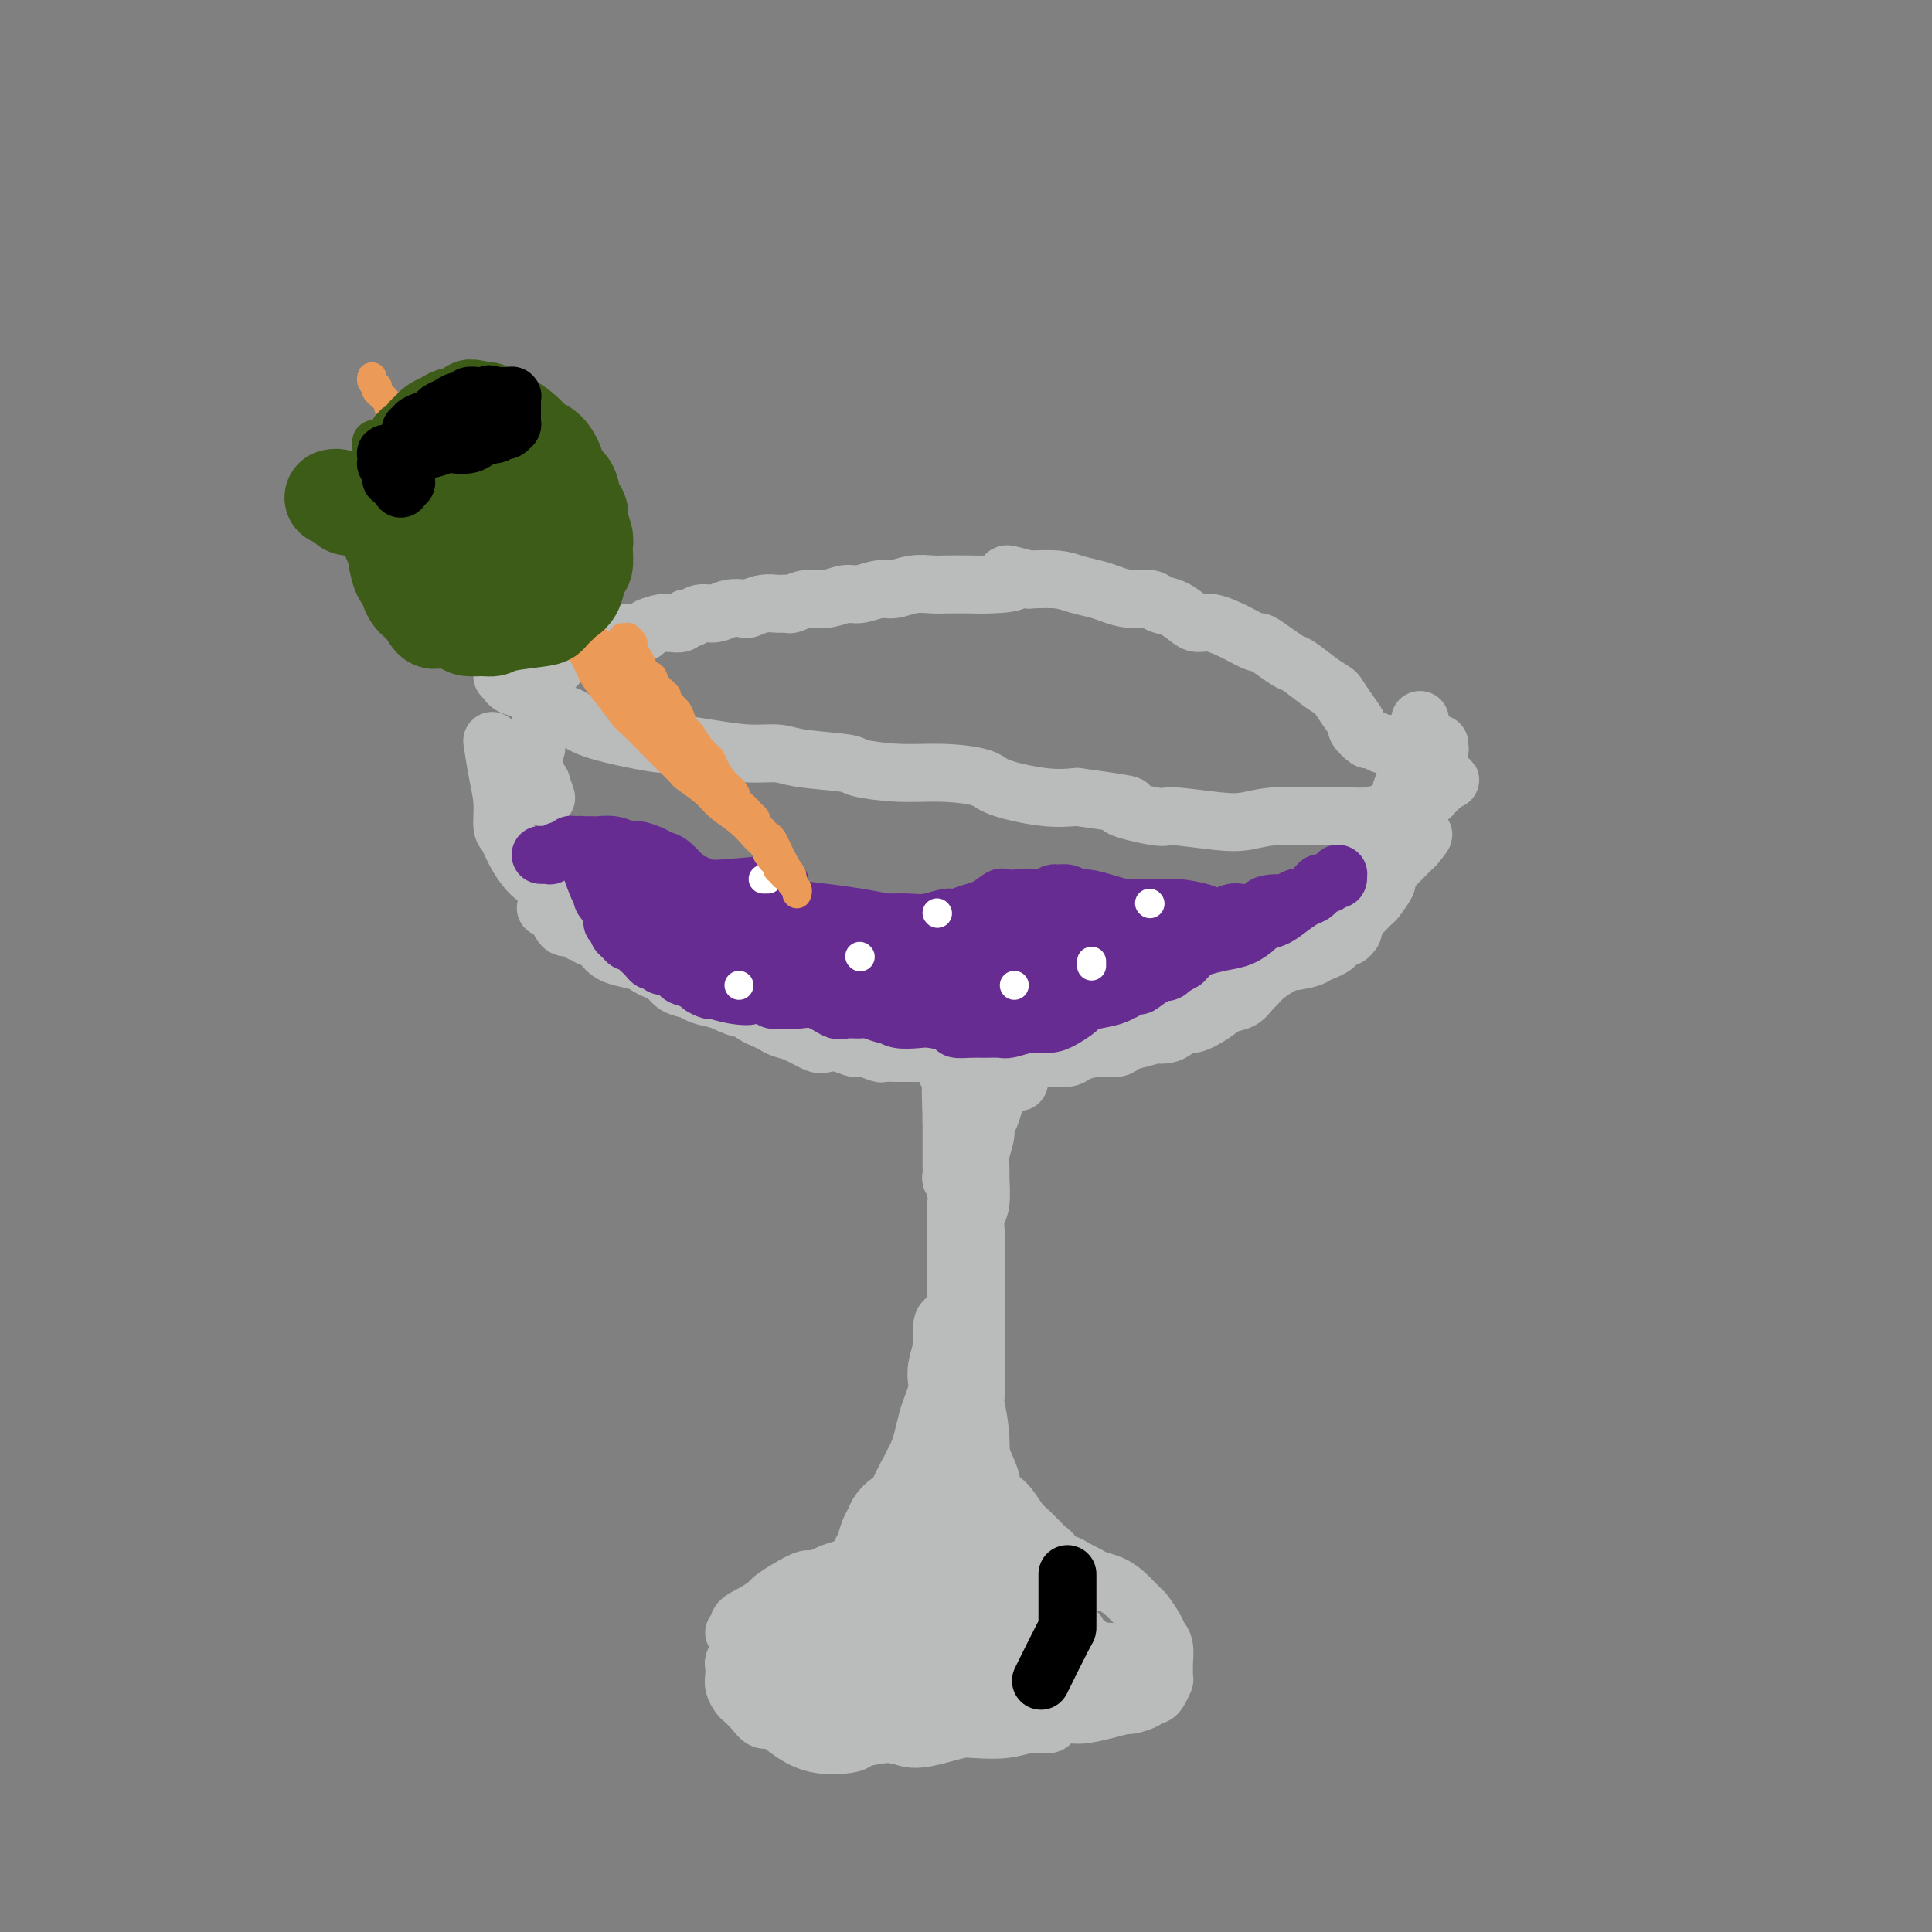 <svg viewBox='0 0 400 400' version='1.1' xmlns='http://www.w3.org/2000/svg' xmlns:xlink='http://www.w3.org/1999/xlink'><rect x="0" y="0" width="400" height="400" fill="#808080" stroke="none"/><g fill='none' stroke='#BABBBB' stroke-width='12' stroke-linecap='round' stroke-linejoin='round'><path d='M172,327c-0.026,-0.121 -0.052,-0.243 0,0c0.052,0.243 0.182,0.849 0,1c-0.182,0.151 -0.678,-0.153 -1,0c-0.322,0.153 -0.472,0.763 -1,1c-0.528,0.237 -1.435,0.100 -2,0c-0.565,-0.100 -0.788,-0.165 -1,0c-0.212,0.165 -0.413,0.559 -1,1c-0.587,0.441 -1.561,0.929 -2,1c-0.439,0.071 -0.345,-0.273 -1,0c-0.655,0.273 -2.059,1.165 -3,2c-0.941,0.835 -1.419,1.614 -2,2c-0.581,0.386 -1.266,0.379 -2,1c-0.734,0.621 -1.517,1.871 -2,3c-0.483,1.129 -0.666,2.136 -1,3c-0.334,0.864 -0.818,1.583 -1,2c-0.182,0.417 -0.061,0.531 0,1c0.061,0.469 0.061,1.294 0,2c-0.061,0.706 -0.182,1.293 0,2c0.182,0.707 0.667,1.533 1,2c0.333,0.467 0.513,0.575 1,1c0.487,0.425 1.281,1.169 2,2c0.719,0.831 1.363,1.751 2,2c0.637,0.249 1.267,-0.171 2,0c0.733,0.171 1.569,0.932 3,2c1.431,1.068 3.456,2.441 6,3c2.544,0.559 5.608,0.304 7,0c1.392,-0.304 1.112,-0.658 2,-1c0.888,-0.342 2.944,-0.671 5,-1'/><path d='M183,359c3.218,-0.038 4.264,0.866 6,1c1.736,0.134 4.161,-0.504 6,-1c1.839,-0.496 3.092,-0.850 4,-1c0.908,-0.150 1.470,-0.095 3,0c1.530,0.095 4.027,0.232 6,0c1.973,-0.232 3.422,-0.832 5,-1c1.578,-0.168 3.285,0.096 4,0c0.715,-0.096 0.437,-0.551 1,-1c0.563,-0.449 1.966,-0.890 3,-1c1.034,-0.110 1.699,0.111 3,0c1.301,-0.111 3.237,-0.556 5,-1c1.763,-0.444 3.351,-0.889 4,-1c0.649,-0.111 0.359,0.112 1,0c0.641,-0.112 2.214,-0.559 3,-1c0.786,-0.441 0.785,-0.875 1,-1c0.215,-0.125 0.646,0.060 1,0c0.354,-0.060 0.630,-0.363 1,-1c0.370,-0.637 0.832,-1.606 1,-2c0.168,-0.394 0.042,-0.213 0,-1c-0.042,-0.787 0.001,-2.541 0,-3c-0.001,-0.459 -0.046,0.378 0,0c0.046,-0.378 0.183,-1.969 0,-3c-0.183,-1.031 -0.685,-1.501 -1,-2c-0.315,-0.499 -0.443,-1.026 -1,-2c-0.557,-0.974 -1.542,-2.393 -2,-3c-0.458,-0.607 -0.388,-0.400 -1,-1c-0.612,-0.600 -1.907,-2.006 -3,-3c-1.093,-0.994 -1.984,-1.576 -3,-2c-1.016,-0.424 -2.158,-0.691 -3,-1c-0.842,-0.309 -1.383,-0.660 -2,-1c-0.617,-0.340 -1.308,-0.670 -2,-1'/><path d='M223,325c-2.663,-1.635 -2.320,-1.223 -3,-1c-0.680,0.223 -2.382,0.256 -4,0c-1.618,-0.256 -3.150,-0.801 -4,-1c-0.850,-0.199 -1.017,-0.050 -2,0c-0.983,0.050 -2.783,0.003 -4,0c-1.217,-0.003 -1.852,0.038 -3,0c-1.148,-0.038 -2.810,-0.155 -4,0c-1.190,0.155 -1.908,0.581 -3,1c-1.092,0.419 -2.557,0.829 -4,1c-1.443,0.171 -2.863,0.101 -4,0c-1.137,-0.101 -1.989,-0.234 -3,0c-1.011,0.234 -2.179,0.836 -3,1c-0.821,0.164 -1.293,-0.110 -2,0c-0.707,0.110 -1.649,0.604 -3,1c-1.351,0.396 -3.111,0.695 -4,1c-0.889,0.305 -0.907,0.617 -2,1c-1.093,0.383 -3.259,0.839 -4,1c-0.741,0.161 -0.055,0.029 0,0c0.055,-0.029 -0.521,0.045 -1,0c-0.479,-0.045 -0.860,-0.208 -1,0c-0.140,0.208 -0.038,0.787 0,1c0.038,0.213 0.011,0.061 0,0c-0.011,-0.061 -0.005,-0.030 0,0'/><path d='M183,330c-0.121,0.390 -0.243,0.780 0,1c0.243,0.220 0.849,0.270 1,0c0.151,-0.270 -0.153,-0.860 0,-1c0.153,-0.140 0.762,0.168 1,0c0.238,-0.168 0.104,-0.814 0,-1c-0.104,-0.186 -0.179,0.086 0,0c0.179,-0.086 0.612,-0.530 1,-1c0.388,-0.470 0.730,-0.966 1,-1c0.270,-0.034 0.468,0.393 1,0c0.532,-0.393 1.397,-1.607 2,-2c0.603,-0.393 0.942,0.034 1,0c0.058,-0.034 -0.166,-0.530 0,-1c0.166,-0.470 0.723,-0.914 1,-1c0.277,-0.086 0.274,0.186 1,-1c0.726,-1.186 2.181,-3.831 3,-5c0.819,-1.169 1.003,-0.861 1,-1c-0.003,-0.139 -0.193,-0.726 0,-1c0.193,-0.274 0.770,-0.236 1,-1c0.230,-0.764 0.114,-2.329 0,-3c-0.114,-0.671 -0.226,-0.448 0,-1c0.226,-0.552 0.792,-1.879 1,-3c0.208,-1.121 0.060,-2.034 0,-3c-0.060,-0.966 -0.030,-1.983 0,-3'/><path d='M199,301c0.159,-2.374 0.057,-1.810 0,-2c-0.057,-0.190 -0.068,-1.134 0,-2c0.068,-0.866 0.214,-1.653 0,-2c-0.214,-0.347 -0.789,-0.253 -1,-1c-0.211,-0.747 -0.056,-2.335 0,-3c0.056,-0.665 0.015,-0.407 0,-2c-0.015,-1.593 -0.004,-5.036 0,-7c0.004,-1.964 0.001,-2.450 0,-3c-0.001,-0.550 -0.000,-1.164 0,-2c0.000,-0.836 0.000,-1.895 0,-3c-0.000,-1.105 -0.000,-2.256 0,-3c0.000,-0.744 0.000,-1.081 0,-2c-0.000,-0.919 0.000,-2.420 0,-3c-0.000,-0.580 -0.000,-0.239 0,-1c0.000,-0.761 0.000,-2.626 0,-4c-0.000,-1.374 -0.000,-2.259 0,-3c0.000,-0.741 0.001,-1.337 0,-2c-0.001,-0.663 -0.004,-1.391 0,-2c0.004,-0.609 0.015,-1.099 0,-2c-0.015,-0.901 -0.057,-2.213 0,-3c0.057,-0.787 0.211,-1.050 0,-2c-0.211,-0.950 -0.789,-2.587 -1,-3c-0.211,-0.413 -0.057,0.399 0,0c0.057,-0.399 0.015,-2.010 0,-3c-0.015,-0.990 -0.004,-1.360 0,-2c0.004,-0.640 0.001,-1.550 0,-2c-0.001,-0.450 -0.000,-0.440 0,-1c0.000,-0.560 0.000,-1.689 0,-2c-0.000,-0.311 -0.000,0.197 0,0c0.000,-0.197 0.000,-1.098 0,-2'/><path d='M197,232c-0.309,-11.064 -0.083,-4.225 0,-2c0.083,2.225 0.022,-0.163 0,-1c-0.022,-0.837 -0.006,-0.122 0,0c0.006,0.122 0.002,-0.350 0,-1c-0.002,-0.650 -0.000,-1.480 0,-2c0.000,-0.520 -0.000,-0.732 0,-1c0.000,-0.268 0.001,-0.594 0,-1c-0.001,-0.406 -0.004,-0.893 0,-1c0.004,-0.107 0.015,0.168 0,0c-0.015,-0.168 -0.056,-0.777 0,-1c0.056,-0.223 0.207,-0.060 0,0c-0.207,0.060 -0.774,0.017 -1,0c-0.226,-0.017 -0.113,-0.009 0,0'/><path d='M113,188c0.446,0.016 0.893,0.033 1,0c0.107,-0.033 -0.125,-0.114 0,0c0.125,0.114 0.607,0.423 1,1c0.393,0.577 0.698,1.423 1,2c0.302,0.577 0.602,0.887 1,1c0.398,0.113 0.895,0.031 1,0c0.105,-0.031 -0.182,-0.009 0,0c0.182,0.009 0.832,0.006 1,0c0.168,-0.006 -0.147,-0.015 0,0c0.147,0.015 0.757,0.056 1,0c0.243,-0.056 0.121,-0.207 0,0c-0.121,0.207 -0.241,0.772 0,1c0.241,0.228 0.842,0.121 1,0c0.158,-0.121 -0.127,-0.254 0,0c0.127,0.254 0.665,0.894 1,1c0.335,0.106 0.467,-0.322 1,0c0.533,0.322 1.465,1.396 2,2c0.535,0.604 0.671,0.740 1,1c0.329,0.260 0.851,0.646 2,1c1.149,0.354 2.926,0.676 4,1c1.074,0.324 1.447,0.650 2,1c0.553,0.350 1.287,0.724 2,1c0.713,0.276 1.404,0.455 2,1c0.596,0.545 1.098,1.455 2,2c0.902,0.545 2.204,0.724 3,1c0.796,0.276 1.084,0.650 2,1c0.916,0.350 2.458,0.675 4,1'/><path d='M149,207c6.319,3.057 4.115,1.201 4,1c-0.115,-0.201 1.858,1.254 3,2c1.142,0.746 1.454,0.782 2,1c0.546,0.218 1.325,0.619 2,1c0.675,0.381 1.247,0.742 2,1c0.753,0.258 1.686,0.413 3,1c1.314,0.587 3.008,1.606 4,2c0.992,0.394 1.282,0.162 2,0c0.718,-0.162 1.865,-0.254 3,0c1.135,0.254 2.259,0.853 3,1c0.741,0.147 1.098,-0.157 2,0c0.902,0.157 2.348,0.774 3,1c0.652,0.226 0.509,0.059 1,0c0.491,-0.059 1.615,-0.012 3,0c1.385,0.012 3.031,-0.011 4,0c0.969,0.011 1.261,0.056 2,0c0.739,-0.056 1.924,-0.212 3,0c1.076,0.212 2.042,0.794 3,1c0.958,0.206 1.907,0.037 3,0c1.093,-0.037 2.328,0.057 3,0c0.672,-0.057 0.780,-0.264 2,0c1.220,0.264 3.552,1.000 5,1c1.448,0.000 2.010,-0.735 3,-1c0.990,-0.265 2.406,-0.061 3,0c0.594,0.061 0.365,-0.021 1,0c0.635,0.021 2.133,0.146 3,0c0.867,-0.146 1.102,-0.564 2,-1c0.898,-0.436 2.457,-0.890 4,-1c1.543,-0.110 3.069,0.124 4,0c0.931,-0.124 1.266,-0.607 2,-1c0.734,-0.393 1.867,-0.697 3,-1'/><path d='M236,215c4.409,-1.034 2.931,-1.120 3,-1c0.069,0.120 1.684,0.446 3,0c1.316,-0.446 2.334,-1.662 3,-2c0.666,-0.338 0.980,0.204 2,0c1.020,-0.204 2.745,-1.153 4,-2c1.255,-0.847 2.040,-1.592 3,-2c0.960,-0.408 2.095,-0.480 3,-1c0.905,-0.520 1.581,-1.488 2,-2c0.419,-0.512 0.583,-0.567 1,-1c0.417,-0.433 1.087,-1.243 2,-2c0.913,-0.757 2.068,-1.460 3,-2c0.932,-0.540 1.640,-0.918 2,-1c0.360,-0.082 0.373,0.133 1,0c0.627,-0.133 1.870,-0.614 3,-1c1.130,-0.386 2.148,-0.677 3,-1c0.852,-0.323 1.539,-0.679 2,-1c0.461,-0.321 0.698,-0.608 1,-1c0.302,-0.392 0.669,-0.890 1,-1c0.331,-0.110 0.625,0.167 1,0c0.375,-0.167 0.833,-0.777 1,-1c0.167,-0.223 0.045,-0.060 0,0c-0.045,0.060 -0.013,0.017 0,0c0.013,-0.017 0.006,-0.009 0,0'/><path d='M102,154c-0.082,-0.535 -0.163,-1.071 0,0c0.163,1.071 0.571,3.748 1,6c0.429,2.252 0.881,4.077 1,6c0.119,1.923 -0.093,3.942 0,5c0.093,1.058 0.492,1.153 1,2c0.508,0.847 1.124,2.444 2,4c0.876,1.556 2.012,3.069 3,4c0.988,0.931 1.826,1.280 3,2c1.174,0.720 2.682,1.811 4,3c1.318,1.189 2.446,2.477 4,4c1.554,1.523 3.532,3.280 5,4c1.468,0.720 2.424,0.404 4,1c1.576,0.596 3.770,2.103 6,3c2.230,0.897 4.495,1.182 6,2c1.505,0.818 2.250,2.168 4,3c1.750,0.832 4.504,1.145 7,2c2.496,0.855 4.735,2.253 7,3c2.265,0.747 4.556,0.845 6,1c1.444,0.155 2.040,0.369 4,1c1.960,0.631 5.285,1.681 7,2c1.715,0.319 1.821,-0.093 3,0c1.179,0.093 3.431,0.690 6,1c2.569,0.310 5.455,0.333 8,0c2.545,-0.333 4.748,-1.021 6,-1c1.252,0.021 1.554,0.752 3,1c1.446,0.248 4.037,0.015 6,0c1.963,-0.015 3.298,0.188 5,0c1.702,-0.188 3.772,-0.768 5,-1c1.228,-0.232 1.614,-0.116 2,0'/><path d='M221,212c7.461,-0.012 4.114,-0.041 4,0c-0.114,0.041 3.003,0.153 5,0c1.997,-0.153 2.872,-0.570 4,-1c1.128,-0.430 2.510,-0.873 3,-1c0.490,-0.127 0.090,0.063 1,0c0.910,-0.063 3.131,-0.380 5,-1c1.869,-0.620 3.385,-1.545 5,-2c1.615,-0.455 3.327,-0.440 5,-1c1.673,-0.560 3.307,-1.695 4,-2c0.693,-0.305 0.445,0.220 1,0c0.555,-0.220 1.914,-1.185 3,-2c1.086,-0.815 1.901,-1.479 3,-2c1.099,-0.521 2.484,-0.899 3,-1c0.516,-0.101 0.164,0.076 1,0c0.836,-0.076 2.861,-0.404 4,-1c1.139,-0.596 1.390,-1.459 2,-2c0.610,-0.541 1.577,-0.760 2,-1c0.423,-0.240 0.303,-0.503 1,-1c0.697,-0.497 2.213,-1.230 3,-2c0.787,-0.770 0.846,-1.576 1,-2c0.154,-0.424 0.404,-0.465 1,-1c0.596,-0.535 1.537,-1.563 2,-2c0.463,-0.437 0.448,-0.283 1,-1c0.552,-0.717 1.671,-2.304 2,-3c0.329,-0.696 -0.133,-0.501 0,-1c0.133,-0.499 0.862,-1.692 1,-2c0.138,-0.308 -0.314,0.268 0,0c0.314,-0.268 1.393,-1.381 2,-2c0.607,-0.619 0.740,-0.744 1,-1c0.260,-0.256 0.646,-0.645 1,-1c0.354,-0.355 0.677,-0.678 1,-1'/><path d='M293,175c3.267,-3.800 0.933,-1.800 0,-1c-0.933,0.800 -0.467,0.400 0,0'/><path d='M104,140c0.430,0.447 0.860,0.893 1,1c0.140,0.107 -0.009,-0.127 0,0c0.009,0.127 0.175,0.615 1,1c0.825,0.385 2.308,0.667 3,1c0.692,0.333 0.593,0.718 1,1c0.407,0.282 1.319,0.459 2,1c0.681,0.541 1.132,1.444 2,2c0.868,0.556 2.155,0.766 3,1c0.845,0.234 1.248,0.493 2,1c0.752,0.507 1.853,1.263 4,2c2.147,0.737 5.339,1.455 8,2c2.661,0.545 4.792,0.916 6,1c1.208,0.084 1.493,-0.118 3,0c1.507,0.118 4.237,0.556 7,1c2.763,0.444 5.561,0.892 8,1c2.439,0.108 4.519,-0.125 6,0c1.481,0.125 2.363,0.607 5,1c2.637,0.393 7.028,0.696 9,1c1.972,0.304 1.523,0.609 3,1c1.477,0.391 4.879,0.869 8,1c3.121,0.131 5.961,-0.084 9,0c3.039,0.084 6.279,0.466 8,1c1.721,0.534 1.925,1.221 4,2c2.075,0.779 6.021,1.651 9,2c2.979,0.349 4.989,0.174 7,0'/><path d='M223,165c15.878,2.184 9.572,1.644 9,2c-0.572,0.356 4.590,1.608 7,2c2.410,0.392 2.069,-0.077 4,0c1.931,0.077 6.135,0.700 9,1c2.865,0.300 4.391,0.276 6,0c1.609,-0.276 3.300,-0.805 6,-1c2.700,-0.195 6.408,-0.055 8,0c1.592,0.055 1.069,0.025 2,0c0.931,-0.025 3.317,-0.044 5,0c1.683,0.044 2.663,0.153 4,0c1.337,-0.153 3.031,-0.566 4,-1c0.969,-0.434 1.214,-0.888 2,-1c0.786,-0.112 2.113,0.120 3,0c0.887,-0.120 1.334,-0.591 2,-1c0.666,-0.409 1.552,-0.754 2,-1c0.448,-0.246 0.460,-0.391 1,-1c0.540,-0.609 1.609,-1.680 2,-2c0.391,-0.320 0.105,0.111 0,0c-0.105,-0.111 -0.028,-0.763 0,-1c0.028,-0.237 0.008,-0.060 0,0c-0.008,0.060 -0.002,0.002 0,0c0.002,-0.002 0.001,0.051 0,0c-0.001,-0.051 -0.000,-0.206 0,0c0.000,0.206 0.000,0.773 0,1c-0.000,0.227 -0.000,0.113 0,0'/><path d='M299,162c2.459,-1.067 0.606,-0.233 0,0c-0.606,0.233 0.033,-0.133 0,0c-0.033,0.133 -0.740,0.767 -1,1c-0.260,0.233 -0.074,0.067 0,0c0.074,-0.067 0.037,-0.033 0,0'/><path d='M298,154c-0.025,0.410 -0.051,0.820 0,1c0.051,0.180 0.177,0.131 0,0c-0.177,-0.131 -0.659,-0.345 -1,0c-0.341,0.345 -0.542,1.249 -1,2c-0.458,0.751 -1.173,1.351 -2,2c-0.827,0.649 -1.766,1.348 -2,2c-0.234,0.652 0.236,1.257 0,2c-0.236,0.743 -1.179,1.626 -2,3c-0.821,1.374 -1.520,3.240 -2,4c-0.480,0.760 -0.740,0.412 -1,1c-0.260,0.588 -0.521,2.110 -1,3c-0.479,0.890 -1.175,1.149 -2,2c-0.825,0.851 -1.779,2.294 -2,3c-0.221,0.706 0.291,0.675 0,1c-0.291,0.325 -1.384,1.005 -2,2c-0.616,0.995 -0.753,2.305 -1,3c-0.247,0.695 -0.603,0.774 -1,1c-0.397,0.226 -0.836,0.599 -1,1c-0.164,0.401 -0.052,0.831 0,1c0.052,0.169 0.045,0.077 0,0c-0.045,-0.077 -0.128,-0.139 0,0c0.128,0.139 0.467,0.481 1,0c0.533,-0.481 1.259,-1.783 2,-3c0.741,-1.217 1.497,-2.348 2,-3c0.503,-0.652 0.751,-0.826 1,-1'/><path d='M283,181c1.041,-1.281 0.642,-1.484 1,-2c0.358,-0.516 1.473,-1.343 2,-2c0.527,-0.657 0.466,-1.142 1,-2c0.534,-0.858 1.664,-2.088 2,-3c0.336,-0.912 -0.121,-1.506 0,-2c0.121,-0.494 0.820,-0.886 1,-2c0.180,-1.114 -0.158,-2.948 0,-4c0.158,-1.052 0.813,-1.322 1,-2c0.187,-0.678 -0.095,-1.764 0,-2c0.095,-0.236 0.565,0.379 1,0c0.435,-0.379 0.835,-1.752 1,-3c0.165,-1.248 0.097,-2.372 0,-3c-0.097,-0.628 -0.222,-0.759 0,-1c0.222,-0.241 0.792,-0.591 1,-1c0.208,-0.409 0.056,-0.876 0,-1c-0.056,-0.124 -0.015,0.097 0,0c0.015,-0.097 0.004,-0.510 0,-1c-0.004,-0.490 -0.001,-1.055 0,-1c0.001,0.055 0.000,0.730 0,1c-0.000,0.270 -0.000,0.135 0,0'/><path d='M288,154c-0.457,-0.002 -0.914,-0.005 -1,0c-0.086,0.005 0.200,0.017 0,0c-0.200,-0.017 -0.885,-0.064 -1,0c-0.115,0.064 0.338,0.240 0,0c-0.338,-0.240 -1.469,-0.896 -2,-1c-0.531,-0.104 -0.461,0.343 -1,0c-0.539,-0.343 -1.687,-1.478 -2,-2c-0.313,-0.522 0.210,-0.432 0,-1c-0.210,-0.568 -1.152,-1.795 -2,-3c-0.848,-1.205 -1.602,-2.388 -2,-3c-0.398,-0.612 -0.441,-0.653 -1,-1c-0.559,-0.347 -1.635,-1.001 -3,-2c-1.365,-0.999 -3.018,-2.343 -4,-3c-0.982,-0.657 -1.293,-0.626 -2,-1c-0.707,-0.374 -1.810,-1.151 -3,-2c-1.190,-0.849 -2.469,-1.768 -3,-2c-0.531,-0.232 -0.316,0.223 -1,0c-0.684,-0.223 -2.269,-1.124 -4,-2c-1.731,-0.876 -3.609,-1.726 -5,-2c-1.391,-0.274 -2.297,0.028 -3,0c-0.703,-0.028 -1.205,-0.385 -2,-1c-0.795,-0.615 -1.882,-1.488 -3,-2c-1.118,-0.512 -2.265,-0.662 -3,-1c-0.735,-0.338 -1.057,-0.864 -2,-1c-0.943,-0.136 -2.508,0.117 -4,0c-1.492,-0.117 -2.911,-0.606 -4,-1c-1.089,-0.394 -1.849,-0.693 -3,-1c-1.151,-0.307 -2.695,-0.621 -4,-1c-1.305,-0.379 -2.373,-0.823 -4,-1c-1.627,-0.177 -3.814,-0.089 -6,0'/><path d='M213,120c-7.847,-2.072 -3.466,-0.751 -3,0c0.466,0.751 -2.983,0.932 -5,1c-2.017,0.068 -2.602,0.022 -4,0c-1.398,-0.022 -3.608,-0.021 -5,0c-1.392,0.021 -1.965,0.062 -3,0c-1.035,-0.062 -2.530,-0.228 -4,0c-1.470,0.228 -2.913,0.850 -4,1c-1.087,0.150 -1.816,-0.171 -3,0c-1.184,0.171 -2.822,0.834 -4,1c-1.178,0.166 -1.898,-0.166 -3,0c-1.102,0.166 -2.588,0.829 -4,1c-1.412,0.171 -2.751,-0.151 -4,0c-1.249,0.151 -2.409,0.776 -3,1c-0.591,0.224 -0.615,0.046 -1,0c-0.385,-0.046 -1.131,0.039 -2,0c-0.869,-0.039 -1.860,-0.203 -3,0c-1.140,0.203 -2.431,0.771 -3,1c-0.569,0.229 -0.418,0.118 -1,0c-0.582,-0.118 -1.896,-0.243 -3,0c-1.104,0.243 -1.996,0.853 -3,1c-1.004,0.147 -2.118,-0.171 -3,0c-0.882,0.171 -1.532,0.831 -2,1c-0.468,0.169 -0.753,-0.151 -1,0c-0.247,0.151 -0.455,0.775 -1,1c-0.545,0.225 -1.425,0.050 -2,0c-0.575,-0.050 -0.843,0.024 -1,0c-0.157,-0.024 -0.202,-0.147 -1,0c-0.798,0.147 -2.348,0.565 -3,1c-0.652,0.435 -0.406,0.886 -1,1c-0.594,0.114 -2.027,-0.110 -3,0c-0.973,0.110 -1.487,0.555 -2,1'/><path d='M128,132c-4.830,1.022 -1.907,0.077 -1,0c0.907,-0.077 -0.204,0.716 -1,1c-0.796,0.284 -1.278,0.061 -2,0c-0.722,-0.061 -1.685,0.039 -2,0c-0.315,-0.039 0.018,-0.218 0,0c-0.018,0.218 -0.387,0.833 -1,1c-0.613,0.167 -1.470,-0.114 -2,0c-0.530,0.114 -0.733,0.622 -1,1c-0.267,0.378 -0.597,0.628 -1,1c-0.403,0.372 -0.877,0.868 -1,1c-0.123,0.132 0.107,-0.101 0,0c-0.107,0.101 -0.549,0.537 -1,1c-0.451,0.463 -0.909,0.954 -1,1c-0.091,0.046 0.186,-0.353 0,0c-0.186,0.353 -0.834,1.460 -1,2c-0.166,0.540 0.152,0.514 0,1c-0.152,0.486 -0.773,1.483 -1,2c-0.227,0.517 -0.060,0.554 0,1c0.060,0.446 0.012,1.302 0,2c-0.012,0.698 0.012,1.237 0,2c-0.012,0.763 -0.059,1.748 0,2c0.059,0.252 0.226,-0.231 0,0c-0.226,0.231 -0.845,1.176 -1,2c-0.155,0.824 0.154,1.525 0,2c-0.154,0.475 -0.769,0.722 -1,1c-0.231,0.278 -0.077,0.585 0,1c0.077,0.415 0.076,0.937 0,1c-0.076,0.063 -0.226,-0.334 0,0c0.226,0.334 0.830,1.398 1,2c0.170,0.602 -0.094,0.744 0,1c0.094,0.256 0.547,0.628 1,1'/><path d='M112,162c0.533,1.600 0.867,2.600 1,3c0.133,0.400 0.067,0.200 0,0'/><path d='M211,224c0.109,-0.419 0.219,-0.837 0,-1c-0.219,-0.163 -0.765,-0.069 -1,0c-0.235,0.069 -0.157,0.115 0,0c0.157,-0.115 0.393,-0.389 0,0c-0.393,0.389 -1.416,1.441 -2,2c-0.584,0.559 -0.730,0.623 -1,1c-0.270,0.377 -0.665,1.066 -1,2c-0.335,0.934 -0.612,2.113 -1,3c-0.388,0.887 -0.889,1.480 -1,2c-0.111,0.520 0.167,0.965 0,2c-0.167,1.035 -0.781,2.661 -1,4c-0.219,1.339 -0.045,2.392 0,3c0.045,0.608 -0.041,0.770 0,2c0.041,1.230 0.207,3.528 0,5c-0.207,1.472 -0.788,2.118 -1,3c-0.212,0.882 -0.057,2.001 0,3c0.057,0.999 0.015,1.880 0,4c-0.015,2.120 -0.004,5.480 0,7c0.004,1.520 -0.000,1.201 0,2c0.000,0.799 0.004,2.716 0,5c-0.004,2.284 -0.016,4.935 0,8c0.016,3.065 0.061,6.543 0,8c-0.061,1.457 -0.226,0.893 0,2c0.226,1.107 0.844,3.884 1,7c0.156,3.116 -0.150,6.570 0,9c0.150,2.430 0.757,3.837 1,5c0.243,1.163 0.121,2.081 0,3'/><path d='M204,315c0.203,12.444 0.212,5.555 1,4c0.788,-1.555 2.355,2.224 3,4c0.645,1.776 0.369,1.548 1,2c0.631,0.452 2.169,1.585 3,2c0.831,0.415 0.954,0.112 1,0c0.046,-0.112 0.013,-0.032 0,0c-0.013,0.032 -0.007,0.016 0,0'/><path d='M206,315c-0.334,-0.111 -0.669,-0.223 -1,0c-0.331,0.223 -0.659,0.780 -1,1c-0.341,0.220 -0.695,0.102 -1,0c-0.305,-0.102 -0.563,-0.187 -1,0c-0.437,0.187 -1.055,0.645 -2,1c-0.945,0.355 -2.218,0.606 -3,1c-0.782,0.394 -1.073,0.931 -2,1c-0.927,0.069 -2.489,-0.330 -4,0c-1.511,0.330 -2.972,1.388 -4,2c-1.028,0.612 -1.624,0.777 -2,1c-0.376,0.223 -0.531,0.504 -1,1c-0.469,0.496 -1.250,1.208 -2,2c-0.750,0.792 -1.469,1.662 -2,2c-0.531,0.338 -0.874,0.142 -1,0c-0.126,-0.142 -0.034,-0.230 0,0c0.034,0.230 0.009,0.777 0,1c-0.009,0.223 -0.002,0.122 0,0c0.002,-0.122 0.001,-0.264 0,0c-0.001,0.264 -0.000,0.932 0,1c0.000,0.068 0.000,-0.466 0,-1'/><path d='M179,328c-1.668,1.186 0.164,-0.349 1,-1c0.836,-0.651 0.678,-0.419 1,-1c0.322,-0.581 1.126,-1.976 2,-3c0.874,-1.024 1.818,-1.676 2,-2c0.182,-0.324 -0.397,-0.319 0,-1c0.397,-0.681 1.770,-2.047 3,-3c1.230,-0.953 2.319,-1.494 3,-3c0.681,-1.506 0.956,-3.979 1,-5c0.044,-1.021 -0.142,-0.590 0,-1c0.142,-0.410 0.611,-1.660 1,-3c0.389,-1.340 0.696,-2.771 1,-4c0.304,-1.229 0.603,-2.256 1,-3c0.397,-0.744 0.891,-1.207 1,-2c0.109,-0.793 -0.167,-1.918 0,-3c0.167,-1.082 0.777,-2.121 1,-3c0.223,-0.879 0.060,-1.599 0,-2c-0.060,-0.401 -0.015,-0.483 0,-1c0.015,-0.517 0.000,-1.471 0,-2c-0.000,-0.529 0.014,-0.634 0,-1c-0.014,-0.366 -0.056,-0.992 0,-1c0.056,-0.008 0.209,0.601 0,1c-0.209,0.399 -0.781,0.588 -1,1c-0.219,0.412 -0.085,1.047 0,2c0.085,0.953 0.119,2.225 0,3c-0.119,0.775 -0.393,1.053 -1,2c-0.607,0.947 -1.548,2.563 -2,4c-0.452,1.437 -0.415,2.696 -1,4c-0.585,1.304 -1.793,2.652 -3,4'/><path d='M189,304c-1.367,3.103 -0.786,0.862 -1,1c-0.214,0.138 -1.223,2.655 -2,4c-0.777,1.345 -1.321,1.519 -2,2c-0.679,0.481 -1.492,1.270 -2,2c-0.508,0.730 -0.710,1.402 -1,2c-0.290,0.598 -0.667,1.124 -1,2c-0.333,0.876 -0.622,2.103 -1,3c-0.378,0.897 -0.845,1.465 -1,2c-0.155,0.535 0.003,1.039 0,1c-0.003,-0.039 -0.166,-0.620 0,-1c0.166,-0.380 0.661,-0.559 1,-1c0.339,-0.441 0.524,-1.145 1,-2c0.476,-0.855 1.245,-1.861 2,-3c0.755,-1.139 1.498,-2.413 2,-3c0.502,-0.587 0.765,-0.488 1,-1c0.235,-0.512 0.444,-1.633 1,-3c0.556,-1.367 1.458,-2.978 2,-4c0.542,-1.022 0.722,-1.456 1,-2c0.278,-0.544 0.652,-1.199 1,-2c0.348,-0.801 0.668,-1.747 1,-3c0.332,-1.253 0.676,-2.813 1,-4c0.324,-1.187 0.626,-2.002 1,-3c0.374,-0.998 0.818,-2.179 1,-3c0.182,-0.821 0.101,-1.281 0,-2c-0.101,-0.719 -0.223,-1.698 0,-3c0.223,-1.302 0.791,-2.927 1,-4c0.209,-1.073 0.060,-1.592 0,-2c-0.060,-0.408 -0.030,-0.704 0,-1'/><path d='M195,276c0.712,-4.050 -0.006,-1.673 0,-1c0.006,0.673 0.738,-0.356 1,-1c0.262,-0.644 0.055,-0.902 0,-1c-0.055,-0.098 0.040,-0.035 0,0c-0.040,0.035 -0.217,0.044 0,0c0.217,-0.044 0.828,-0.141 1,0c0.172,0.141 -0.095,0.519 0,1c0.095,0.481 0.551,1.066 1,2c0.449,0.934 0.890,2.216 1,3c0.110,0.784 -0.111,1.069 0,2c0.111,0.931 0.553,2.509 1,4c0.447,1.491 0.897,2.894 1,4c0.103,1.106 -0.142,1.915 0,3c0.142,1.085 0.670,2.445 1,4c0.330,1.555 0.463,3.307 1,5c0.537,1.693 1.478,3.329 2,5c0.522,1.671 0.623,3.376 1,4c0.377,0.624 1.029,0.165 2,1c0.971,0.835 2.263,2.963 3,4c0.737,1.037 0.921,0.984 2,2c1.079,1.016 3.053,3.103 4,4c0.947,0.897 0.867,0.605 1,1c0.133,0.395 0.479,1.478 1,2c0.521,0.522 1.216,0.484 2,1c0.784,0.516 1.658,1.586 2,2c0.342,0.414 0.154,0.173 0,0c-0.154,-0.173 -0.272,-0.277 0,0c0.272,0.277 0.935,0.936 1,1c0.065,0.064 -0.467,-0.468 -1,-1'/><path d='M223,327c2.646,2.645 0.760,0.758 0,0c-0.760,-0.758 -0.393,-0.385 -1,-1c-0.607,-0.615 -2.188,-2.217 -3,-3c-0.813,-0.783 -0.857,-0.746 -1,-1c-0.143,-0.254 -0.385,-0.799 -1,-1c-0.615,-0.201 -1.604,-0.057 -2,0c-0.396,0.057 -0.198,0.029 0,0'/><path d='M198,330c-0.467,-0.014 -0.934,-0.027 -1,0c-0.066,0.027 0.271,0.095 0,0c-0.271,-0.095 -1.148,-0.351 -2,-1c-0.852,-0.649 -1.678,-1.690 -2,-2c-0.322,-0.310 -0.139,0.110 -1,0c-0.861,-0.110 -2.767,-0.750 -4,-1c-1.233,-0.250 -1.794,-0.112 -3,0c-1.206,0.112 -3.056,0.196 -4,0c-0.944,-0.196 -0.983,-0.674 -2,-1c-1.017,-0.326 -3.012,-0.501 -5,0c-1.988,0.501 -3.970,1.677 -5,2c-1.030,0.323 -1.107,-0.209 -2,0c-0.893,0.209 -2.601,1.158 -4,2c-1.399,0.842 -2.489,1.578 -3,2c-0.511,0.422 -0.443,0.529 -1,1c-0.557,0.471 -1.740,1.305 -3,2c-1.260,0.695 -2.597,1.251 -3,2c-0.403,0.749 0.127,1.691 0,2c-0.127,0.309 -0.913,-0.017 -1,0c-0.087,0.017 0.524,0.375 1,1c0.476,0.625 0.817,1.517 1,2c0.183,0.483 0.209,0.557 1,1c0.791,0.443 2.347,1.253 4,2c1.653,0.747 3.401,1.429 6,2c2.599,0.571 6.048,1.030 8,1c1.952,-0.030 2.407,-0.549 4,-1c1.593,-0.451 4.324,-0.832 7,-1c2.676,-0.168 5.297,-0.122 7,0c1.703,0.122 2.486,0.321 4,0c1.514,-0.321 3.757,-1.160 6,-2'/><path d='M201,343c5.178,-0.944 4.124,-1.305 5,-2c0.876,-0.695 3.684,-1.725 5,-2c1.316,-0.275 1.141,0.206 2,0c0.859,-0.206 2.752,-1.098 4,-2c1.248,-0.902 1.850,-1.813 2,-2c0.150,-0.187 -0.154,0.351 0,0c0.154,-0.351 0.766,-1.589 1,-2c0.234,-0.411 0.091,0.007 0,0c-0.091,-0.007 -0.129,-0.439 0,-1c0.129,-0.561 0.425,-1.251 0,-2c-0.425,-0.749 -1.569,-1.555 -2,-2c-0.431,-0.445 -0.147,-0.527 -1,-1c-0.853,-0.473 -2.843,-1.337 -5,-2c-2.157,-0.663 -4.481,-1.125 -7,-1c-2.519,0.125 -5.234,0.837 -7,1c-1.766,0.163 -2.585,-0.223 -5,0c-2.415,0.223 -6.427,1.056 -9,2c-2.573,0.944 -3.708,1.999 -6,3c-2.292,1.001 -5.741,1.949 -8,3c-2.259,1.051 -3.327,2.204 -4,3c-0.673,0.796 -0.951,1.234 -2,2c-1.049,0.766 -2.870,1.858 -4,3c-1.130,1.142 -1.569,2.333 -2,3c-0.431,0.667 -0.855,0.808 -1,1c-0.145,0.192 -0.010,0.434 0,1c0.010,0.566 -0.106,1.454 0,2c0.106,0.546 0.435,0.748 2,1c1.565,0.252 4.368,0.552 6,1c1.632,0.448 2.093,1.044 4,1c1.907,-0.044 5.259,-0.727 8,-1c2.741,-0.273 4.870,-0.137 7,0'/><path d='M184,350c5.879,-0.036 7.075,-1.126 9,-2c1.925,-0.874 4.578,-1.533 6,-2c1.422,-0.467 1.615,-0.742 3,-1c1.385,-0.258 3.964,-0.499 6,-1c2.036,-0.501 3.530,-1.262 5,-2c1.470,-0.738 2.916,-1.454 4,-2c1.084,-0.546 1.807,-0.920 2,-1c0.193,-0.080 -0.145,0.136 0,0c0.145,-0.136 0.771,-0.624 1,-1c0.229,-0.376 0.059,-0.639 0,-1c-0.059,-0.361 -0.008,-0.821 0,-1c0.008,-0.179 -0.028,-0.077 0,0c0.028,0.077 0.119,0.130 -1,0c-1.119,-0.130 -3.449,-0.443 -6,0c-2.551,0.443 -5.322,1.641 -9,3c-3.678,1.359 -8.263,2.879 -11,4c-2.737,1.121 -3.625,1.845 -5,3c-1.375,1.155 -3.235,2.743 -5,4c-1.765,1.257 -3.435,2.184 -4,3c-0.565,0.816 -0.026,1.522 0,2c0.026,0.478 -0.460,0.728 -1,1c-0.540,0.272 -1.133,0.565 -1,1c0.133,0.435 0.991,1.014 2,1c1.009,-0.014 2.167,-0.619 5,-1c2.833,-0.381 7.339,-0.539 11,-1c3.661,-0.461 6.476,-1.227 8,-2c1.524,-0.773 1.756,-1.554 4,-2c2.244,-0.446 6.498,-0.556 9,-1c2.502,-0.444 3.251,-1.222 4,-2'/><path d='M220,349c4.698,-1.488 3.943,-1.708 4,-2c0.057,-0.292 0.927,-0.657 2,-1c1.073,-0.343 2.348,-0.666 3,-1c0.652,-0.334 0.681,-0.681 1,-1c0.319,-0.319 0.928,-0.612 1,-1c0.072,-0.388 -0.392,-0.872 -1,-1c-0.608,-0.128 -1.361,0.102 -2,0c-0.639,-0.102 -1.166,-0.534 -2,-1c-0.834,-0.466 -1.976,-0.966 -3,-1c-1.024,-0.034 -1.932,0.397 -4,0c-2.068,-0.397 -5.297,-1.624 -7,-2c-1.703,-0.376 -1.881,0.098 -3,0c-1.119,-0.098 -3.181,-0.769 -5,-1c-1.819,-0.231 -3.397,-0.024 -5,0c-1.603,0.024 -3.231,-0.135 -5,0c-1.769,0.135 -3.679,0.565 -5,1c-1.321,0.435 -2.053,0.876 -3,1c-0.947,0.124 -2.110,-0.069 -3,0c-0.890,0.069 -1.506,0.401 -3,1c-1.494,0.599 -3.864,1.467 -5,2c-1.136,0.533 -1.037,0.732 -2,1c-0.963,0.268 -2.989,0.604 -4,1c-1.011,0.396 -1.007,0.851 -1,1c0.007,0.149 0.016,-0.007 0,0c-0.016,0.007 -0.056,0.177 0,0c0.056,-0.177 0.207,-0.702 1,-1c0.793,-0.298 2.226,-0.371 4,-1c1.774,-0.629 3.887,-1.815 6,-3'/><path d='M179,340c3.818,-1.189 8.362,-2.162 11,-3c2.638,-0.838 3.370,-1.541 5,-2c1.630,-0.459 4.159,-0.673 7,-1c2.841,-0.327 5.993,-0.768 8,-1c2.007,-0.232 2.870,-0.257 4,0c1.130,0.257 2.528,0.795 3,1c0.472,0.205 0.019,0.079 0,0c-0.019,-0.079 0.395,-0.109 1,0c0.605,0.109 1.401,0.358 2,1c0.599,0.642 1.000,1.677 1,2c-0.000,0.323 -0.403,-0.067 0,0c0.403,0.067 1.610,0.591 2,1c0.390,0.409 -0.039,0.702 0,1c0.039,0.298 0.546,0.602 1,1c0.454,0.398 0.854,0.890 1,1c0.146,0.110 0.039,-0.163 0,0c-0.039,0.163 -0.011,0.761 0,1c0.011,0.239 0.006,0.120 0,0'/></g>
<g fill='none' stroke='#672C91' stroke-width='12' stroke-linecap='round' stroke-linejoin='round'><path d='M112,177c-0.006,-0.000 -0.011,-0.000 0,0c0.011,0.000 0.040,0.001 0,0c-0.040,-0.001 -0.147,-0.004 0,0c0.147,0.004 0.550,0.016 1,0c0.450,-0.016 0.947,-0.061 1,0c0.053,0.061 -0.337,0.226 0,0c0.337,-0.226 1.402,-0.845 2,-1c0.598,-0.155 0.728,0.155 1,0c0.272,-0.155 0.687,-0.773 1,-1c0.313,-0.227 0.523,-0.062 1,0c0.477,0.062 1.220,0.021 2,0c0.780,-0.021 1.597,-0.020 2,0c0.403,0.020 0.391,0.061 1,0c0.609,-0.061 1.840,-0.223 3,0c1.160,0.223 2.249,0.831 3,1c0.751,0.169 1.164,-0.101 2,0c0.836,0.101 2.093,0.574 3,1c0.907,0.426 1.462,0.804 2,1c0.538,0.196 1.059,0.209 2,1c0.941,0.791 2.302,2.358 3,3c0.698,0.642 0.731,0.357 2,1c1.269,0.643 3.772,2.215 5,3c1.228,0.785 1.179,0.784 2,1c0.821,0.216 2.510,0.649 4,1c1.490,0.351 2.781,0.620 4,1c1.219,0.380 2.367,0.872 3,1c0.633,0.128 0.752,-0.106 2,0c1.248,0.106 3.624,0.553 6,1'/><path d='M170,191c4.182,0.773 4.138,0.207 5,0c0.862,-0.207 2.631,-0.054 4,0c1.369,0.054 2.338,0.011 3,0c0.662,-0.011 1.016,0.012 2,0c0.984,-0.012 2.598,-0.059 4,0c1.402,0.059 2.590,0.224 4,0c1.410,-0.224 3.040,-0.838 4,-1c0.960,-0.162 1.250,0.128 2,0c0.750,-0.128 1.961,-0.675 3,-1c1.039,-0.325 1.906,-0.427 3,-1c1.094,-0.573 2.414,-1.617 3,-2c0.586,-0.383 0.437,-0.107 1,0c0.563,0.107 1.838,0.043 3,0c1.162,-0.043 2.212,-0.065 3,0c0.788,0.065 1.314,0.218 2,0c0.686,-0.218 1.533,-0.805 2,-1c0.467,-0.195 0.553,0.003 1,0c0.447,-0.003 1.253,-0.207 2,0c0.747,0.207 1.435,0.826 2,1c0.565,0.174 1.007,-0.097 2,0c0.993,0.097 2.535,0.562 4,1c1.465,0.438 2.851,0.849 4,1c1.149,0.151 2.062,0.043 3,0c0.938,-0.043 1.902,-0.021 3,0c1.098,0.021 2.328,0.040 3,0c0.672,-0.040 0.784,-0.140 2,0c1.216,0.140 3.536,0.521 5,1c1.464,0.479 2.073,1.056 3,1c0.927,-0.056 2.173,-0.746 3,-1c0.827,-0.254 1.236,-0.073 2,0c0.764,0.073 1.882,0.036 3,0'/><path d='M260,189c6.876,0.457 3.067,-0.401 2,-1c-1.067,-0.599 0.607,-0.938 2,-1c1.393,-0.062 2.506,0.155 3,0c0.494,-0.155 0.370,-0.682 1,-1c0.630,-0.318 2.014,-0.428 3,-1c0.986,-0.572 1.574,-1.607 2,-2c0.426,-0.393 0.688,-0.144 1,0c0.312,0.144 0.672,0.182 1,0c0.328,-0.182 0.624,-0.586 1,-1c0.376,-0.414 0.833,-0.839 1,-1c0.167,-0.161 0.042,-0.058 0,0c-0.042,0.058 -0.003,0.070 0,0c0.003,-0.070 -0.030,-0.222 0,0c0.030,0.222 0.122,0.818 0,1c-0.122,0.182 -0.458,-0.051 -1,0c-0.542,0.051 -1.288,0.384 -2,1c-0.712,0.616 -1.389,1.513 -2,2c-0.611,0.487 -1.156,0.563 -2,1c-0.844,0.437 -1.986,1.234 -3,2c-1.014,0.766 -1.901,1.500 -3,2c-1.099,0.500 -2.409,0.764 -3,1c-0.591,0.236 -0.462,0.444 -1,1c-0.538,0.556 -1.744,1.461 -3,2c-1.256,0.539 -2.564,0.711 -4,1c-1.436,0.289 -3.002,0.693 -4,1c-0.998,0.307 -1.428,0.516 -2,1c-0.572,0.484 -1.286,1.242 -2,2'/><path d='M245,199c-5.341,3.057 -3.194,2.199 -3,2c0.194,-0.199 -1.564,0.261 -3,1c-1.436,0.739 -2.550,1.756 -3,2c-0.450,0.244 -0.237,-0.286 -1,0c-0.763,0.286 -2.501,1.390 -4,2c-1.499,0.610 -2.760,0.728 -4,1c-1.240,0.272 -2.459,0.699 -3,1c-0.541,0.301 -0.404,0.477 -1,1c-0.596,0.523 -1.927,1.394 -3,2c-1.073,0.606 -1.890,0.947 -3,1c-1.110,0.053 -2.512,-0.182 -4,0c-1.488,0.182 -3.061,0.782 -4,1c-0.939,0.218 -1.243,0.056 -2,0c-0.757,-0.056 -1.967,-0.005 -3,0c-1.033,0.005 -1.888,-0.038 -3,0c-1.112,0.038 -2.479,0.155 -3,0c-0.521,-0.155 -0.196,-0.581 -1,-1c-0.804,-0.419 -2.738,-0.829 -4,-1c-1.262,-0.171 -1.851,-0.102 -3,0c-1.149,0.102 -2.859,0.238 -4,0c-1.141,-0.238 -1.713,-0.849 -2,-1c-0.287,-0.151 -0.288,0.158 -1,0c-0.712,-0.158 -2.136,-0.782 -3,-1c-0.864,-0.218 -1.168,-0.030 -2,0c-0.832,0.030 -2.190,-0.097 -3,0c-0.810,0.097 -1.071,0.419 -2,0c-0.929,-0.419 -2.525,-1.579 -4,-2c-1.475,-0.421 -2.828,-0.102 -4,0c-1.172,0.102 -2.162,-0.011 -3,0c-0.838,0.011 -1.525,0.146 -2,0c-0.475,-0.146 -0.737,-0.573 -1,-1'/><path d='M159,206c-8.522,-1.100 -4.827,-0.350 -4,0c0.827,0.350 -1.215,0.301 -3,0c-1.785,-0.301 -3.313,-0.854 -4,-1c-0.687,-0.146 -0.533,0.114 -1,0c-0.467,-0.114 -1.554,-0.604 -2,-1c-0.446,-0.396 -0.251,-0.699 -1,-1c-0.749,-0.301 -2.442,-0.601 -3,-1c-0.558,-0.399 0.019,-0.895 0,-1c-0.019,-0.105 -0.635,0.183 -1,0c-0.365,-0.183 -0.479,-0.837 -1,-1c-0.521,-0.163 -1.449,0.163 -2,0c-0.551,-0.163 -0.725,-0.817 -1,-1c-0.275,-0.183 -0.651,0.105 -1,0c-0.349,-0.105 -0.671,-0.602 -1,-1c-0.329,-0.398 -0.665,-0.698 -1,-1c-0.335,-0.302 -0.668,-0.605 -1,-1c-0.332,-0.395 -0.664,-0.880 -1,-1c-0.336,-0.120 -0.678,0.127 -1,0c-0.322,-0.127 -0.626,-0.626 -1,-1c-0.374,-0.374 -0.819,-0.621 -1,-1c-0.181,-0.379 -0.097,-0.890 0,-1c0.097,-0.110 0.206,0.182 0,0c-0.206,-0.182 -0.729,-0.837 -1,-1c-0.271,-0.163 -0.292,0.167 0,0c0.292,-0.167 0.896,-0.832 1,-1c0.104,-0.168 -0.292,0.161 0,0c0.292,-0.161 1.271,-0.813 2,-1c0.729,-0.187 1.208,0.089 2,0c0.792,-0.089 1.896,-0.545 3,-1'/><path d='M135,188c1.730,-0.774 2.555,-0.208 4,0c1.445,0.208 3.512,0.059 6,0c2.488,-0.059 5.399,-0.027 8,0c2.601,0.027 4.892,0.049 6,0c1.108,-0.049 1.033,-0.168 3,0c1.967,0.168 5.975,0.622 9,1c3.025,0.378 5.068,0.679 7,1c1.932,0.321 3.753,0.663 5,1c1.247,0.337 1.920,0.668 4,1c2.080,0.332 5.567,0.663 8,1c2.433,0.337 3.812,0.678 6,1c2.188,0.322 5.183,0.623 7,1c1.817,0.377 2.455,0.829 4,1c1.545,0.171 3.999,0.061 6,0c2.001,-0.061 3.551,-0.073 6,0c2.449,0.073 5.797,0.231 8,0c2.203,-0.231 3.259,-0.850 4,-1c0.741,-0.150 1.165,0.170 2,0c0.835,-0.170 2.081,-0.830 3,-1c0.919,-0.170 1.511,0.151 2,0c0.489,-0.151 0.876,-0.773 1,-1c0.124,-0.227 -0.014,-0.059 0,0c0.014,0.059 0.182,0.010 0,0c-0.182,-0.010 -0.713,0.019 -1,0c-0.287,-0.019 -0.331,-0.085 -1,0c-0.669,0.085 -1.963,0.322 -4,1c-2.037,0.678 -4.818,1.798 -7,3c-2.182,1.202 -3.766,2.486 -5,3c-1.234,0.514 -2.117,0.257 -3,0'/><path d='M223,200c-4.516,1.526 -5.307,1.841 -7,2c-1.693,0.159 -4.287,0.162 -7,1c-2.713,0.838 -5.546,2.513 -7,3c-1.454,0.487 -1.528,-0.212 -3,0c-1.472,0.212 -4.343,1.336 -7,2c-2.657,0.664 -5.102,0.869 -7,1c-1.898,0.131 -3.249,0.190 -5,0c-1.751,-0.190 -3.901,-0.628 -5,-1c-1.099,-0.372 -1.147,-0.678 -2,-1c-0.853,-0.322 -2.510,-0.660 -4,-1c-1.490,-0.340 -2.811,-0.683 -4,-1c-1.189,-0.317 -2.246,-0.607 -3,-1c-0.754,-0.393 -1.206,-0.890 -2,-1c-0.794,-0.110 -1.929,0.168 -3,0c-1.071,-0.168 -2.077,-0.781 -3,-1c-0.923,-0.219 -1.763,-0.043 -2,0c-0.237,0.043 0.128,-0.048 0,0c-0.128,0.048 -0.749,0.234 -1,0c-0.251,-0.234 -0.131,-0.890 0,-1c0.131,-0.110 0.273,0.325 1,0c0.727,-0.325 2.038,-1.408 3,-2c0.962,-0.592 1.573,-0.691 3,-1c1.427,-0.309 3.668,-0.829 5,-1c1.332,-0.171 1.754,0.007 4,0c2.246,-0.007 6.317,-0.198 9,0c2.683,0.198 3.977,0.785 6,1c2.023,0.215 4.775,0.058 7,0c2.225,-0.058 3.921,-0.017 5,0c1.079,0.017 1.539,0.008 2,0'/><path d='M196,198c5.810,0.155 3.836,0.041 4,0c0.164,-0.041 2.467,-0.011 4,0c1.533,0.011 2.295,0.003 3,0c0.705,-0.003 1.352,-0.000 2,0c0.648,0.000 1.297,-0.001 2,0c0.703,0.001 1.460,0.004 2,0c0.540,-0.004 0.862,-0.015 1,0c0.138,0.015 0.093,0.058 0,0c-0.093,-0.058 -0.233,-0.216 -1,0c-0.767,0.216 -2.159,0.805 -3,1c-0.841,0.195 -1.129,-0.003 -2,0c-0.871,0.003 -2.324,0.207 -4,0c-1.676,-0.207 -3.575,-0.826 -6,-1c-2.425,-0.174 -5.374,0.097 -7,0c-1.626,-0.097 -1.927,-0.562 -3,-1c-1.073,-0.438 -2.916,-0.850 -5,-1c-2.084,-0.150 -4.408,-0.037 -7,0c-2.592,0.037 -5.452,-0.002 -8,0c-2.548,0.002 -4.785,0.045 -6,0c-1.215,-0.045 -1.408,-0.179 -3,0c-1.592,0.179 -4.583,0.672 -7,1c-2.417,0.328 -4.261,0.492 -6,0c-1.739,-0.492 -3.375,-1.640 -4,-2c-0.625,-0.360 -0.241,0.069 -1,0c-0.759,-0.069 -2.662,-0.634 -4,-1c-1.338,-0.366 -2.111,-0.531 -3,-1c-0.889,-0.469 -1.893,-1.242 -3,-2c-1.107,-0.758 -2.316,-1.502 -3,-2c-0.684,-0.498 -0.842,-0.749 -1,-1'/><path d='M127,188c-3.359,-2.089 -2.258,-2.811 -2,-3c0.258,-0.189 -0.327,0.157 -1,-1c-0.673,-1.157 -1.434,-3.816 -2,-5c-0.566,-1.184 -0.936,-0.891 -1,-1c-0.064,-0.109 0.179,-0.618 0,-1c-0.179,-0.382 -0.778,-0.635 -1,-1c-0.222,-0.365 -0.066,-0.840 0,-1c0.066,-0.160 0.044,-0.003 0,0c-0.044,0.003 -0.108,-0.146 0,0c0.108,0.146 0.387,0.589 1,1c0.613,0.411 1.559,0.792 2,1c0.441,0.208 0.377,0.242 2,1c1.623,0.758 4.935,2.238 7,3c2.065,0.762 2.885,0.806 5,1c2.115,0.194 5.526,0.536 7,1c1.474,0.464 1.012,1.048 4,1c2.988,-0.048 9.425,-0.728 12,-1c2.575,-0.272 1.287,-0.136 0,0'/></g>
<g fill='none' stroke='#FFFFFF' stroke-width='6' stroke-linecap='round' stroke-linejoin='round'><path d='M153,204c0.000,0.000 0.000,0.000 0,0c0.000,0.000 0.000,0.000 0,0'/><path d='M210,204c0.000,0.000 0.000,0.000 0,0c0.000,0.000 0.000,0.000 0,0'/><path d='M194,189c0.000,0.000 0.100,0.100 0.1,0.1'/><path d='M238,187c0.000,0.000 0.100,0.100 0.1,0.1'/><path d='M226,199c0.000,0.417 0.000,0.833 0,1c0.000,0.167 0.000,0.083 0,0'/><path d='M159,182c-0.422,0.000 -0.844,0.000 -1,0c-0.156,0.000 -0.044,0.000 0,0c0.044,0.000 0.022,0.000 0,0'/><path d='M178,198c0.000,0.000 0.100,0.100 0.1,0.1'/></g>
<g fill='none' stroke='#BABBBB' stroke-width='6' stroke-linecap='round' stroke-linejoin='round'><path d='M217,324c-0.001,0.054 -0.001,0.107 0,0c0.001,-0.107 0.004,-0.376 0,0c-0.004,0.376 -0.016,1.395 0,2c0.016,0.605 0.060,0.796 0,1c-0.060,0.204 -0.222,0.422 0,1c0.222,0.578 0.830,1.516 1,2c0.170,0.484 -0.098,0.514 0,1c0.098,0.486 0.562,1.430 1,2c0.438,0.570 0.850,0.768 1,1c0.150,0.232 0.039,0.499 0,1c-0.039,0.501 -0.004,1.238 0,2c0.004,0.762 -0.021,1.551 0,2c0.021,0.449 0.088,0.558 0,1c-0.088,0.442 -0.329,1.216 -1,2c-0.671,0.784 -1.770,1.577 -2,2c-0.230,0.423 0.409,0.477 0,1c-0.409,0.523 -1.867,1.516 -3,2c-1.133,0.484 -1.940,0.459 -3,1c-1.060,0.541 -2.374,1.648 -3,2c-0.626,0.352 -0.563,-0.049 -1,0c-0.437,0.049 -1.374,0.549 -2,1c-0.626,0.451 -0.941,0.853 -1,1c-0.059,0.147 0.139,0.039 0,0c-0.139,-0.039 -0.615,-0.011 -1,0c-0.385,0.011 -0.681,0.003 -1,0c-0.319,-0.003 -0.663,-0.001 -1,0c-0.337,0.001 -0.669,0.000 -1,0'/><path d='M200,352c-2.101,0.774 -0.352,0.207 0,0c0.352,-0.207 -0.693,-0.056 -1,0c-0.307,0.056 0.125,0.015 0,0c-0.125,-0.015 -0.808,-0.004 -1,0c-0.192,0.004 0.106,0.001 0,0c-0.106,-0.001 -0.617,-0.000 -1,0c-0.383,0.000 -0.639,0.000 -1,0c-0.361,-0.000 -0.828,-0.000 -1,0c-0.172,0.000 -0.049,0.000 0,0c0.049,-0.000 0.025,-0.000 0,0'/></g>
<g fill='none' stroke='#EC9A57' stroke-width='6' stroke-linecap='round' stroke-linejoin='round'><path d='M129,132c-0.122,-0.007 -0.244,-0.014 0,0c0.244,0.014 0.853,0.048 1,0c0.147,-0.048 -0.168,-0.179 0,0c0.168,0.179 0.818,0.669 1,1c0.182,0.331 -0.106,0.504 0,1c0.106,0.496 0.604,1.316 1,2c0.396,0.684 0.688,1.234 1,2c0.312,0.766 0.642,1.748 1,2c0.358,0.252 0.744,-0.228 1,0c0.256,0.228 0.383,1.163 1,2c0.617,0.837 1.724,1.576 2,2c0.276,0.424 -0.278,0.531 0,1c0.278,0.469 1.386,1.298 2,2c0.614,0.702 0.732,1.276 1,2c0.268,0.724 0.687,1.596 1,2c0.313,0.404 0.520,0.338 1,1c0.480,0.662 1.232,2.050 2,3c0.768,0.950 1.553,1.462 2,2c0.447,0.538 0.556,1.101 1,2c0.444,0.899 1.221,2.132 2,3c0.779,0.868 1.558,1.370 2,2c0.442,0.630 0.547,1.387 1,2c0.453,0.613 1.253,1.080 2,2c0.747,0.920 1.439,2.292 2,3c0.561,0.708 0.990,0.753 1,1c0.010,0.247 -0.399,0.695 0,1c0.399,0.305 1.608,0.467 2,1c0.392,0.533 -0.031,1.438 0,2c0.031,0.562 0.515,0.781 1,1'/><path d='M161,177c5.209,7.305 2.232,3.067 1,2c-1.232,-1.067 -0.719,1.037 0,2c0.719,0.963 1.643,0.784 2,1c0.357,0.216 0.148,0.828 0,1c-0.148,0.172 -0.236,-0.097 0,0c0.236,0.097 0.796,0.559 1,1c0.204,0.441 0.050,0.860 0,1c-0.050,0.140 0.002,0.001 0,0c-0.002,-0.001 -0.057,0.136 0,0c0.057,-0.136 0.226,-0.546 0,-1c-0.226,-0.454 -0.848,-0.951 -1,-1c-0.152,-0.049 0.167,0.349 0,0c-0.167,-0.349 -0.818,-1.445 -1,-2c-0.182,-0.555 0.106,-0.570 0,-1c-0.106,-0.430 -0.606,-1.277 -1,-2c-0.394,-0.723 -0.683,-1.324 -1,-2c-0.317,-0.676 -0.661,-1.428 -1,-2c-0.339,-0.572 -0.672,-0.965 -1,-1c-0.328,-0.035 -0.650,0.288 -1,0c-0.350,-0.288 -0.726,-1.189 -1,-2c-0.274,-0.811 -0.444,-1.533 -1,-2c-0.556,-0.467 -1.497,-0.678 -2,-1c-0.503,-0.322 -0.569,-0.755 -1,-1c-0.431,-0.245 -1.229,-0.303 -2,-1c-0.771,-0.697 -1.515,-2.034 -2,-3c-0.485,-0.966 -0.710,-1.562 -1,-2c-0.290,-0.438 -0.645,-0.719 -1,-1'/><path d='M147,160c-3.056,-3.984 -2.195,-2.443 -2,-2c0.195,0.443 -0.276,-0.214 -1,-1c-0.724,-0.786 -1.701,-1.703 -2,-2c-0.299,-0.297 0.079,0.027 0,0c-0.079,-0.027 -0.614,-0.404 -1,-1c-0.386,-0.596 -0.623,-1.410 -1,-2c-0.377,-0.590 -0.894,-0.955 -1,-1c-0.106,-0.045 0.200,0.230 0,0c-0.200,-0.230 -0.904,-0.965 -2,-2c-1.096,-1.035 -2.583,-2.372 -3,-3c-0.417,-0.628 0.236,-0.548 0,-1c-0.236,-0.452 -1.360,-1.435 -2,-2c-0.640,-0.565 -0.796,-0.711 -1,-1c-0.204,-0.289 -0.455,-0.721 -1,-1c-0.545,-0.279 -1.385,-0.403 -2,-1c-0.615,-0.597 -1.005,-1.665 -1,-2c0.005,-0.335 0.404,0.064 0,0c-0.404,-0.064 -1.611,-0.592 -2,-1c-0.389,-0.408 0.040,-0.697 0,-1c-0.040,-0.303 -0.550,-0.620 -1,-1c-0.450,-0.380 -0.839,-0.824 -1,-1c-0.161,-0.176 -0.095,-0.085 0,0c0.095,0.085 0.217,0.163 0,0c-0.217,-0.163 -0.775,-0.568 -1,-1c-0.225,-0.432 -0.117,-0.890 0,-1c0.117,-0.110 0.242,0.129 0,0c-0.242,-0.129 -0.852,-0.626 -1,-1c-0.148,-0.374 0.167,-0.626 0,-1c-0.167,-0.374 -0.814,-0.870 -1,-1c-0.186,-0.130 0.090,0.106 0,0c-0.090,-0.106 -0.545,-0.553 -1,-1'/><path d='M119,128c-4.288,-4.907 -1.008,-1.174 0,0c1.008,1.174 -0.254,-0.210 -1,-1c-0.746,-0.790 -0.974,-0.986 -1,-1c-0.026,-0.014 0.152,0.155 0,0c-0.152,-0.155 -0.633,-0.634 -1,-1c-0.367,-0.366 -0.619,-0.618 -1,-1c-0.381,-0.382 -0.889,-0.893 -1,-1c-0.111,-0.107 0.176,0.192 0,0c-0.176,-0.192 -0.816,-0.873 -1,-1c-0.184,-0.127 0.086,0.302 0,0c-0.086,-0.302 -0.530,-1.334 -1,-2c-0.470,-0.666 -0.968,-0.967 -1,-1c-0.032,-0.033 0.400,0.202 0,0c-0.400,-0.202 -1.632,-0.843 -2,-1c-0.368,-0.157 0.126,0.168 0,0c-0.126,-0.168 -0.874,-0.829 -1,-1c-0.126,-0.171 0.369,0.147 0,0c-0.369,-0.147 -1.601,-0.761 -2,-1c-0.399,-0.239 0.034,-0.105 0,0c-0.034,0.105 -0.535,0.179 -1,0c-0.465,-0.179 -0.895,-0.613 -1,-1c-0.105,-0.387 0.116,-0.729 0,-1c-0.116,-0.271 -0.570,-0.473 -1,-1c-0.430,-0.527 -0.837,-1.380 -1,-2c-0.163,-0.620 -0.082,-1.007 0,-1c0.082,0.007 0.166,0.408 0,0c-0.166,-0.408 -0.580,-1.625 -1,-2c-0.420,-0.375 -0.844,0.091 -1,0c-0.156,-0.091 -0.045,-0.740 0,-1c0.045,-0.260 0.022,-0.130 0,0'/><path d='M100,107c-3.029,-3.167 -1.102,-0.584 0,1c1.102,1.584 1.380,2.171 2,3c0.620,0.829 1.583,1.902 3,3c1.417,1.098 3.288,2.221 4,3c0.712,0.779 0.265,1.215 1,2c0.735,0.785 2.652,1.921 4,3c1.348,1.079 2.125,2.102 3,3c0.875,0.898 1.847,1.672 3,3c1.153,1.328 2.488,3.209 3,4c0.512,0.791 0.201,0.491 1,1c0.799,0.509 2.707,1.826 4,3c1.293,1.174 1.971,2.205 3,3c1.029,0.795 2.408,1.355 3,2c0.592,0.645 0.395,1.374 1,2c0.605,0.626 2.010,1.148 3,2c0.990,0.852 1.565,2.033 2,3c0.435,0.967 0.731,1.719 1,2c0.269,0.281 0.510,0.092 1,1c0.490,0.908 1.230,2.915 2,4c0.770,1.085 1.571,1.249 2,2c0.429,0.751 0.486,2.088 1,3c0.514,0.912 1.486,1.400 2,2c0.514,0.600 0.572,1.313 1,2c0.428,0.687 1.228,1.349 2,2c0.772,0.651 1.517,1.291 2,2c0.483,0.709 0.704,1.486 1,2c0.296,0.514 0.668,0.765 1,1c0.332,0.235 0.625,0.455 1,1c0.375,0.545 0.832,1.416 1,2c0.168,0.584 0.048,0.881 0,1c-0.048,0.119 -0.024,0.059 0,0'/><path d='M158,175c3.277,5.045 1.470,2.659 1,2c-0.470,-0.659 0.396,0.411 1,1c0.604,0.589 0.946,0.698 1,1c0.054,0.302 -0.181,0.796 0,1c0.181,0.204 0.778,0.118 1,0c0.222,-0.118 0.070,-0.269 0,0c-0.070,0.269 -0.059,0.956 0,1c0.059,0.044 0.166,-0.556 0,-1c-0.166,-0.444 -0.607,-0.733 -1,-1c-0.393,-0.267 -0.740,-0.511 -1,-1c-0.260,-0.489 -0.433,-1.222 -1,-2c-0.567,-0.778 -1.529,-1.600 -2,-2c-0.471,-0.400 -0.453,-0.377 -1,-1c-0.547,-0.623 -1.661,-1.891 -3,-3c-1.339,-1.109 -2.904,-2.058 -4,-3c-1.096,-0.942 -1.723,-1.878 -3,-3c-1.277,-1.122 -3.203,-2.430 -4,-3c-0.797,-0.570 -0.464,-0.402 -1,-1c-0.536,-0.598 -1.942,-1.962 -3,-3c-1.058,-1.038 -1.768,-1.750 -3,-3c-1.232,-1.250 -2.987,-3.037 -4,-4c-1.013,-0.963 -1.285,-1.103 -2,-2c-0.715,-0.897 -1.872,-2.550 -3,-4c-1.128,-1.450 -2.227,-2.698 -3,-4c-0.773,-1.302 -1.221,-2.658 -2,-4c-0.779,-1.342 -1.890,-2.671 -3,-4'/><path d='M118,132c-2.192,-2.674 -2.173,-1.360 -3,-2c-0.827,-0.640 -2.499,-3.236 -4,-5c-1.501,-1.764 -2.829,-2.697 -4,-4c-1.171,-1.303 -2.185,-2.977 -3,-4c-0.815,-1.023 -1.433,-1.396 -2,-2c-0.567,-0.604 -1.085,-1.439 -2,-3c-0.915,-1.561 -2.226,-3.847 -3,-5c-0.774,-1.153 -1.010,-1.171 -2,-2c-0.990,-0.829 -2.733,-2.468 -4,-4c-1.267,-1.532 -2.060,-2.955 -3,-4c-0.940,-1.045 -2.029,-1.711 -3,-3c-0.971,-1.289 -1.823,-3.199 -2,-4c-0.177,-0.801 0.320,-0.492 0,-1c-0.320,-0.508 -1.458,-1.834 -2,-3c-0.542,-1.166 -0.489,-2.172 -1,-3c-0.511,-0.828 -1.587,-1.480 -2,-2c-0.413,-0.520 -0.163,-0.910 0,-1c0.163,-0.090 0.240,0.120 0,0c-0.240,-0.120 -0.795,-0.571 -1,-1c-0.205,-0.429 -0.058,-0.837 0,-1c0.058,-0.163 0.029,-0.082 0,0'/></g>
<g fill='none' stroke='#3D5C18' stroke-width='6' stroke-linecap='round' stroke-linejoin='round'><path d='M77,90c0.008,-0.003 0.016,-0.007 0,0c-0.016,0.007 -0.057,0.024 0,0c0.057,-0.024 0.211,-0.091 0,0c-0.211,0.091 -0.789,0.338 -1,1c-0.211,0.662 -0.057,1.739 0,2c0.057,0.261 0.015,-0.293 0,0c-0.015,0.293 -0.004,1.433 0,2c0.004,0.567 0.001,0.561 0,1c-0.001,0.439 -0.001,1.324 0,2c0.001,0.676 0.004,1.143 0,2c-0.004,0.857 -0.015,2.102 0,3c0.015,0.898 0.056,1.447 0,2c-0.056,0.553 -0.208,1.109 0,2c0.208,0.891 0.777,2.115 1,3c0.223,0.885 0.101,1.431 0,2c-0.101,0.569 -0.182,1.163 0,2c0.182,0.837 0.625,1.918 1,3c0.375,1.082 0.682,2.163 1,3c0.318,0.837 0.648,1.428 1,2c0.352,0.572 0.726,1.125 1,2c0.274,0.875 0.447,2.070 1,3c0.553,0.930 1.486,1.593 2,2c0.514,0.407 0.608,0.557 1,1c0.392,0.443 1.080,1.180 2,2c0.920,0.820 2.071,1.725 3,2c0.929,0.275 1.635,-0.080 2,0c0.365,0.080 0.390,0.594 1,1c0.610,0.406 1.805,0.703 3,1'/><path d='M96,136c1.772,0.618 1.703,0.163 2,0c0.297,-0.163 0.959,-0.032 2,0c1.041,0.032 2.461,-0.033 3,0c0.539,0.033 0.196,0.163 1,0c0.804,-0.163 2.753,-0.620 4,-1c1.247,-0.380 1.791,-0.682 3,-1c1.209,-0.318 3.083,-0.653 4,-1c0.917,-0.347 0.875,-0.707 1,-1c0.125,-0.293 0.416,-0.518 1,-1c0.584,-0.482 1.462,-1.221 2,-2c0.538,-0.779 0.736,-1.599 1,-2c0.264,-0.401 0.592,-0.383 1,-1c0.408,-0.617 0.894,-1.870 1,-3c0.106,-1.130 -0.168,-2.135 0,-3c0.168,-0.865 0.777,-1.588 1,-2c0.223,-0.412 0.061,-0.514 0,-1c-0.061,-0.486 -0.020,-1.357 0,-2c0.020,-0.643 0.021,-1.060 0,-2c-0.021,-0.940 -0.062,-2.405 0,-3c0.062,-0.595 0.228,-0.320 0,-1c-0.228,-0.680 -0.849,-2.315 -1,-3c-0.151,-0.685 0.166,-0.419 0,-1c-0.166,-0.581 -0.817,-2.007 -1,-3c-0.183,-0.993 0.102,-1.551 0,-2c-0.102,-0.449 -0.591,-0.789 -1,-1c-0.409,-0.211 -0.738,-0.293 -1,-1c-0.262,-0.707 -0.457,-2.037 -1,-3c-0.543,-0.963 -1.434,-1.557 -2,-2c-0.566,-0.443 -0.806,-0.735 -1,-1c-0.194,-0.265 -0.341,-0.504 -1,-1c-0.659,-0.496 -1.829,-1.248 -3,-2'/><path d='M111,89c-1.827,-2.249 -1.396,-1.372 -2,-1c-0.604,0.372 -2.243,0.240 -3,0c-0.757,-0.240 -0.631,-0.586 -1,-1c-0.369,-0.414 -1.234,-0.896 -2,-1c-0.766,-0.104 -1.435,0.168 -2,0c-0.565,-0.168 -1.028,-0.778 -2,-1c-0.972,-0.222 -2.453,-0.056 -3,0c-0.547,0.056 -0.160,0.001 -1,0c-0.840,-0.001 -2.908,0.053 -4,0c-1.092,-0.053 -1.210,-0.211 -2,0c-0.790,0.211 -2.253,0.792 -3,1c-0.747,0.208 -0.779,0.042 -1,0c-0.221,-0.042 -0.633,0.041 -1,0c-0.367,-0.041 -0.690,-0.205 -1,0c-0.310,0.205 -0.609,0.780 -1,1c-0.391,0.220 -0.875,0.087 -1,0c-0.125,-0.087 0.110,-0.126 0,0c-0.110,0.126 -0.565,0.417 -1,1c-0.435,0.583 -0.849,1.457 -1,2c-0.151,0.543 -0.038,0.755 0,1c0.038,0.245 -0.000,0.524 0,1c0.000,0.476 0.038,1.148 0,2c-0.038,0.852 -0.152,1.885 0,3c0.152,1.115 0.568,2.314 1,4c0.432,1.686 0.878,3.859 1,5c0.122,1.141 -0.081,1.249 0,2c0.081,0.751 0.444,2.143 1,3c0.556,0.857 1.304,1.178 2,2c0.696,0.822 1.341,2.144 2,3c0.659,0.856 1.331,1.244 2,2c0.669,0.756 1.334,1.878 2,3'/><path d='M90,121c1.826,1.972 2.390,1.901 3,2c0.610,0.099 1.266,0.367 2,1c0.734,0.633 1.548,1.629 2,2c0.452,0.371 0.544,0.116 1,0c0.456,-0.116 1.277,-0.093 2,0c0.723,0.093 1.350,0.257 2,0c0.650,-0.257 1.325,-0.936 2,-1c0.675,-0.064 1.351,0.487 2,0c0.649,-0.487 1.273,-2.011 2,-3c0.727,-0.989 1.558,-1.442 2,-2c0.442,-0.558 0.497,-1.220 1,-2c0.503,-0.780 1.455,-1.678 2,-2c0.545,-0.322 0.683,-0.067 1,-1c0.317,-0.933 0.814,-3.054 1,-4c0.186,-0.946 0.062,-0.719 0,-1c-0.062,-0.281 -0.061,-1.072 0,-2c0.061,-0.928 0.181,-1.993 0,-3c-0.181,-1.007 -0.663,-1.958 -1,-3c-0.337,-1.042 -0.528,-2.177 -1,-3c-0.472,-0.823 -1.225,-1.334 -2,-2c-0.775,-0.666 -1.573,-1.488 -2,-2c-0.427,-0.512 -0.482,-0.715 -1,-1c-0.518,-0.285 -1.497,-0.650 -2,-1c-0.503,-0.350 -0.529,-0.683 -1,-1c-0.471,-0.317 -1.386,-0.619 -2,-1c-0.614,-0.381 -0.928,-0.841 -1,-1c-0.072,-0.159 0.097,-0.018 0,0c-0.097,0.018 -0.459,-0.088 -1,0c-0.541,0.088 -1.261,0.370 -2,1c-0.739,0.630 -1.497,1.609 -2,2c-0.503,0.391 -0.752,0.196 -1,0'/><path d='M96,93c-1.659,0.911 -2.305,2.190 -3,3c-0.695,0.810 -1.439,1.153 -2,2c-0.561,0.847 -0.940,2.198 -1,3c-0.060,0.802 0.198,1.056 0,2c-0.198,0.944 -0.851,2.579 -1,4c-0.149,1.421 0.208,2.628 1,4c0.792,1.372 2.021,2.908 3,4c0.979,1.092 1.708,1.741 2,2c0.292,0.259 0.146,0.130 0,0'/></g>
<g fill='none' stroke='#3D5C18' stroke-width='20' stroke-linecap='round' stroke-linejoin='round'><path d='M69,103c-0.089,0.022 -0.178,0.044 0,0c0.178,-0.044 0.621,-0.155 1,0c0.379,0.155 0.692,0.578 1,1c0.308,0.422 0.611,0.845 1,1c0.389,0.155 0.865,0.041 1,0c0.135,-0.041 -0.070,-0.011 0,0c0.070,0.011 0.415,0.003 1,0c0.585,-0.003 1.410,-0.001 2,0c0.590,0.001 0.947,0.001 1,0c0.053,-0.001 -0.196,-0.001 0,0c0.196,0.001 0.837,0.004 1,0c0.163,-0.004 -0.153,-0.015 0,0c0.153,0.015 0.773,0.056 1,0c0.227,-0.056 0.060,-0.208 0,0c-0.060,0.208 -0.013,0.776 0,1c0.013,0.224 -0.006,0.104 0,0c0.006,-0.104 0.039,-0.193 0,0c-0.039,0.193 -0.150,0.667 0,1c0.150,0.333 0.561,0.524 1,1c0.439,0.476 0.905,1.239 1,2c0.095,0.761 -0.182,1.522 0,2c0.182,0.478 0.821,0.674 1,1c0.179,0.326 -0.103,0.784 0,2c0.103,1.216 0.591,3.190 1,4c0.409,0.810 0.738,0.454 1,1c0.262,0.546 0.455,1.993 1,3c0.545,1.007 1.441,1.573 2,2c0.559,0.427 0.779,0.713 1,1'/><path d='M88,126c1.850,3.658 1.977,2.301 3,2c1.023,-0.301 2.944,0.452 4,1c1.056,0.548 1.246,0.890 2,1c0.754,0.110 2.071,-0.011 3,0c0.929,0.011 1.471,0.154 2,0c0.529,-0.154 1.044,-0.604 3,-1c1.956,-0.396 5.354,-0.737 7,-1c1.646,-0.263 1.540,-0.450 2,-1c0.460,-0.550 1.486,-1.465 2,-2c0.514,-0.535 0.516,-0.690 1,-1c0.484,-0.310 1.450,-0.775 2,-2c0.550,-1.225 0.684,-3.209 1,-4c0.316,-0.791 0.813,-0.389 1,-1c0.187,-0.611 0.065,-2.234 0,-3c-0.065,-0.766 -0.073,-0.675 0,-1c0.073,-0.325 0.228,-1.068 0,-2c-0.228,-0.932 -0.839,-2.055 -1,-3c-0.161,-0.945 0.126,-1.712 0,-2c-0.126,-0.288 -0.666,-0.098 -1,-1c-0.334,-0.902 -0.460,-2.896 -1,-4c-0.540,-1.104 -1.492,-1.317 -2,-2c-0.508,-0.683 -0.572,-1.835 -1,-3c-0.428,-1.165 -1.218,-2.342 -2,-3c-0.782,-0.658 -1.554,-0.797 -2,-1c-0.446,-0.203 -0.567,-0.472 -1,-1c-0.433,-0.528 -1.178,-1.317 -2,-2c-0.822,-0.683 -1.721,-1.261 -3,-2c-1.279,-0.739 -2.937,-1.640 -4,-2c-1.063,-0.360 -1.532,-0.180 -2,0'/><path d='M99,85c-2.342,-1.220 -1.196,-0.270 -1,0c0.196,0.270 -0.559,-0.139 -1,0c-0.441,0.139 -0.570,0.825 -1,1c-0.430,0.175 -1.162,-0.160 -2,0c-0.838,0.160 -1.784,0.816 -2,1c-0.216,0.184 0.297,-0.105 0,0c-0.297,0.105 -1.403,0.602 -2,1c-0.597,0.398 -0.686,0.696 -1,1c-0.314,0.304 -0.854,0.614 -1,1c-0.146,0.386 0.101,0.849 0,1c-0.101,0.151 -0.550,-0.011 -1,1c-0.450,1.011 -0.902,3.193 -1,4c-0.098,0.807 0.158,0.239 0,1c-0.158,0.761 -0.730,2.850 -1,4c-0.270,1.150 -0.237,1.361 0,2c0.237,0.639 0.679,1.707 1,3c0.321,1.293 0.522,2.811 1,4c0.478,1.189 1.235,2.049 2,3c0.765,0.951 1.539,1.992 2,3c0.461,1.008 0.610,1.983 1,3c0.390,1.017 1.021,2.077 2,3c0.979,0.923 2.308,1.708 3,2c0.692,0.292 0.749,0.089 1,0c0.251,-0.089 0.697,-0.065 1,0c0.303,0.065 0.463,0.170 1,0c0.537,-0.170 1.451,-0.615 2,-1c0.549,-0.385 0.733,-0.711 1,-1c0.267,-0.289 0.618,-0.541 1,-1c0.382,-0.459 0.795,-1.123 1,-2c0.205,-0.877 0.201,-1.965 0,-3c-0.201,-1.035 -0.601,-2.018 -1,-3'/><path d='M104,113c-0.396,-1.509 -0.884,-2.282 -1,-3c-0.116,-0.718 0.142,-1.383 0,-2c-0.142,-0.617 -0.682,-1.188 -1,-2c-0.318,-0.812 -0.414,-1.867 -1,-3c-0.586,-1.133 -1.663,-2.346 -2,-3c-0.337,-0.654 0.068,-0.751 0,-1c-0.068,-0.249 -0.607,-0.652 -1,-1c-0.393,-0.348 -0.641,-0.640 -1,-1c-0.359,-0.360 -0.829,-0.786 -1,-1c-0.171,-0.214 -0.042,-0.215 0,0c0.042,0.215 -0.001,0.647 0,1c0.001,0.353 0.047,0.629 0,1c-0.047,0.371 -0.186,0.838 0,2c0.186,1.162 0.698,3.018 1,4c0.302,0.982 0.395,1.090 1,2c0.605,0.910 1.721,2.623 3,4c1.279,1.377 2.721,2.418 4,3c1.279,0.582 2.397,0.704 3,1c0.603,0.296 0.693,0.765 1,1c0.307,0.235 0.831,0.234 1,0c0.169,-0.234 -0.017,-0.702 0,-1c0.017,-0.298 0.236,-0.425 0,-1c-0.236,-0.575 -0.929,-1.596 -1,-2c-0.071,-0.404 0.479,-0.189 0,-1c-0.479,-0.811 -1.989,-2.648 -3,-4c-1.011,-1.352 -1.525,-2.219 -2,-3c-0.475,-0.781 -0.911,-1.477 -1,-2c-0.089,-0.523 0.168,-0.871 0,-1c-0.168,-0.129 -0.762,-0.037 -1,0c-0.238,0.037 -0.119,0.018 0,0'/></g>
<g fill='none' stroke='#000000' stroke-width='12' stroke-linecap='round' stroke-linejoin='round'><path d='M84,100c-0.032,0.029 -0.064,0.058 0,0c0.064,-0.058 0.224,-0.202 0,0c-0.224,0.202 -0.830,0.749 -1,1c-0.170,0.251 0.098,0.207 0,0c-0.098,-0.207 -0.562,-0.577 -1,-1c-0.438,-0.423 -0.848,-0.901 -1,-1c-0.152,-0.099 -0.044,0.180 0,0c0.044,-0.180 0.026,-0.818 0,-1c-0.026,-0.182 -0.060,0.091 0,0c0.060,-0.091 0.212,-0.545 0,-1c-0.212,-0.455 -0.789,-0.910 -1,-1c-0.211,-0.090 -0.058,0.186 0,0c0.058,-0.186 0.019,-0.834 0,-1c-0.019,-0.166 -0.020,0.152 0,0c0.020,-0.152 0.061,-0.772 0,-1c-0.061,-0.228 -0.224,-0.065 0,0c0.224,0.065 0.835,0.031 1,0c0.165,-0.031 -0.115,-0.060 0,0c0.115,0.060 0.626,0.208 1,0c0.374,-0.208 0.613,-0.774 1,-1c0.387,-0.226 0.922,-0.112 2,0c1.078,0.112 2.697,0.223 4,0c1.303,-0.223 2.288,-0.781 3,-1c0.712,-0.219 1.150,-0.100 2,0c0.850,0.100 2.114,0.181 3,0c0.886,-0.181 1.396,-0.623 2,-1c0.604,-0.377 1.302,-0.688 2,-1'/><path d='M101,90c3.118,-0.559 1.414,0.043 1,0c-0.414,-0.043 0.464,-0.730 1,-1c0.536,-0.270 0.732,-0.124 1,0c0.268,0.124 0.608,0.226 1,0c0.392,-0.226 0.837,-0.781 1,-1c0.163,-0.219 0.044,-0.101 0,0c-0.044,0.101 -0.012,0.184 0,0c0.012,-0.184 0.003,-0.637 0,-1c-0.003,-0.363 -0.001,-0.636 0,-1c0.001,-0.364 0.000,-0.820 0,-1c-0.000,-0.180 -0.000,-0.086 0,0c0.000,0.086 0.000,0.163 0,0c-0.000,-0.163 -0.000,-0.565 0,-1c0.000,-0.435 0.001,-0.901 0,-1c-0.001,-0.099 -0.004,0.170 0,0c0.004,-0.170 0.015,-0.778 0,-1c-0.015,-0.222 -0.055,-0.060 0,0c0.055,0.060 0.207,0.016 0,0c-0.207,-0.016 -0.773,-0.004 -1,0c-0.227,0.004 -0.116,0.001 0,0c0.116,-0.001 0.238,-0.000 0,0c-0.238,0.000 -0.834,0.000 -1,0c-0.166,-0.000 0.100,-0.000 0,0c-0.100,0.000 -0.565,0.000 -1,0c-0.435,-0.000 -0.838,-0.000 -1,0c-0.162,0.000 -0.081,0.000 0,0'/><path d='M102,82c-0.792,-0.772 -0.771,-0.203 -1,0c-0.229,0.203 -0.708,0.039 -1,0c-0.292,-0.039 -0.395,0.045 -1,0c-0.605,-0.045 -1.710,-0.219 -2,0c-0.290,0.219 0.235,0.832 0,1c-0.235,0.168 -1.231,-0.110 -2,0c-0.769,0.110 -1.310,0.607 -2,1c-0.690,0.393 -1.529,0.684 -2,1c-0.471,0.316 -0.575,0.659 -1,1c-0.425,0.341 -1.172,0.680 -2,1c-0.828,0.320 -1.737,0.622 -2,1c-0.263,0.378 0.122,0.833 0,1c-0.122,0.167 -0.749,0.048 -1,0c-0.251,-0.048 -0.125,-0.024 0,0'/><path d='M221,326c-0.000,-0.087 -0.000,-0.174 0,0c0.000,0.174 0.000,0.610 0,1c-0.000,0.390 -0.000,0.734 0,1c0.000,0.266 0.000,0.455 0,1c-0.000,0.545 -0.000,1.446 0,2c0.000,0.554 0.000,0.761 0,1c-0.000,0.239 -0.001,0.510 0,1c0.001,0.490 0.003,1.197 0,2c-0.003,0.803 -0.011,1.700 0,2c0.011,0.300 0.041,0.004 -1,2c-1.041,1.996 -3.155,6.285 -4,8c-0.845,1.715 -0.423,0.858 0,0'/></g>
</svg>